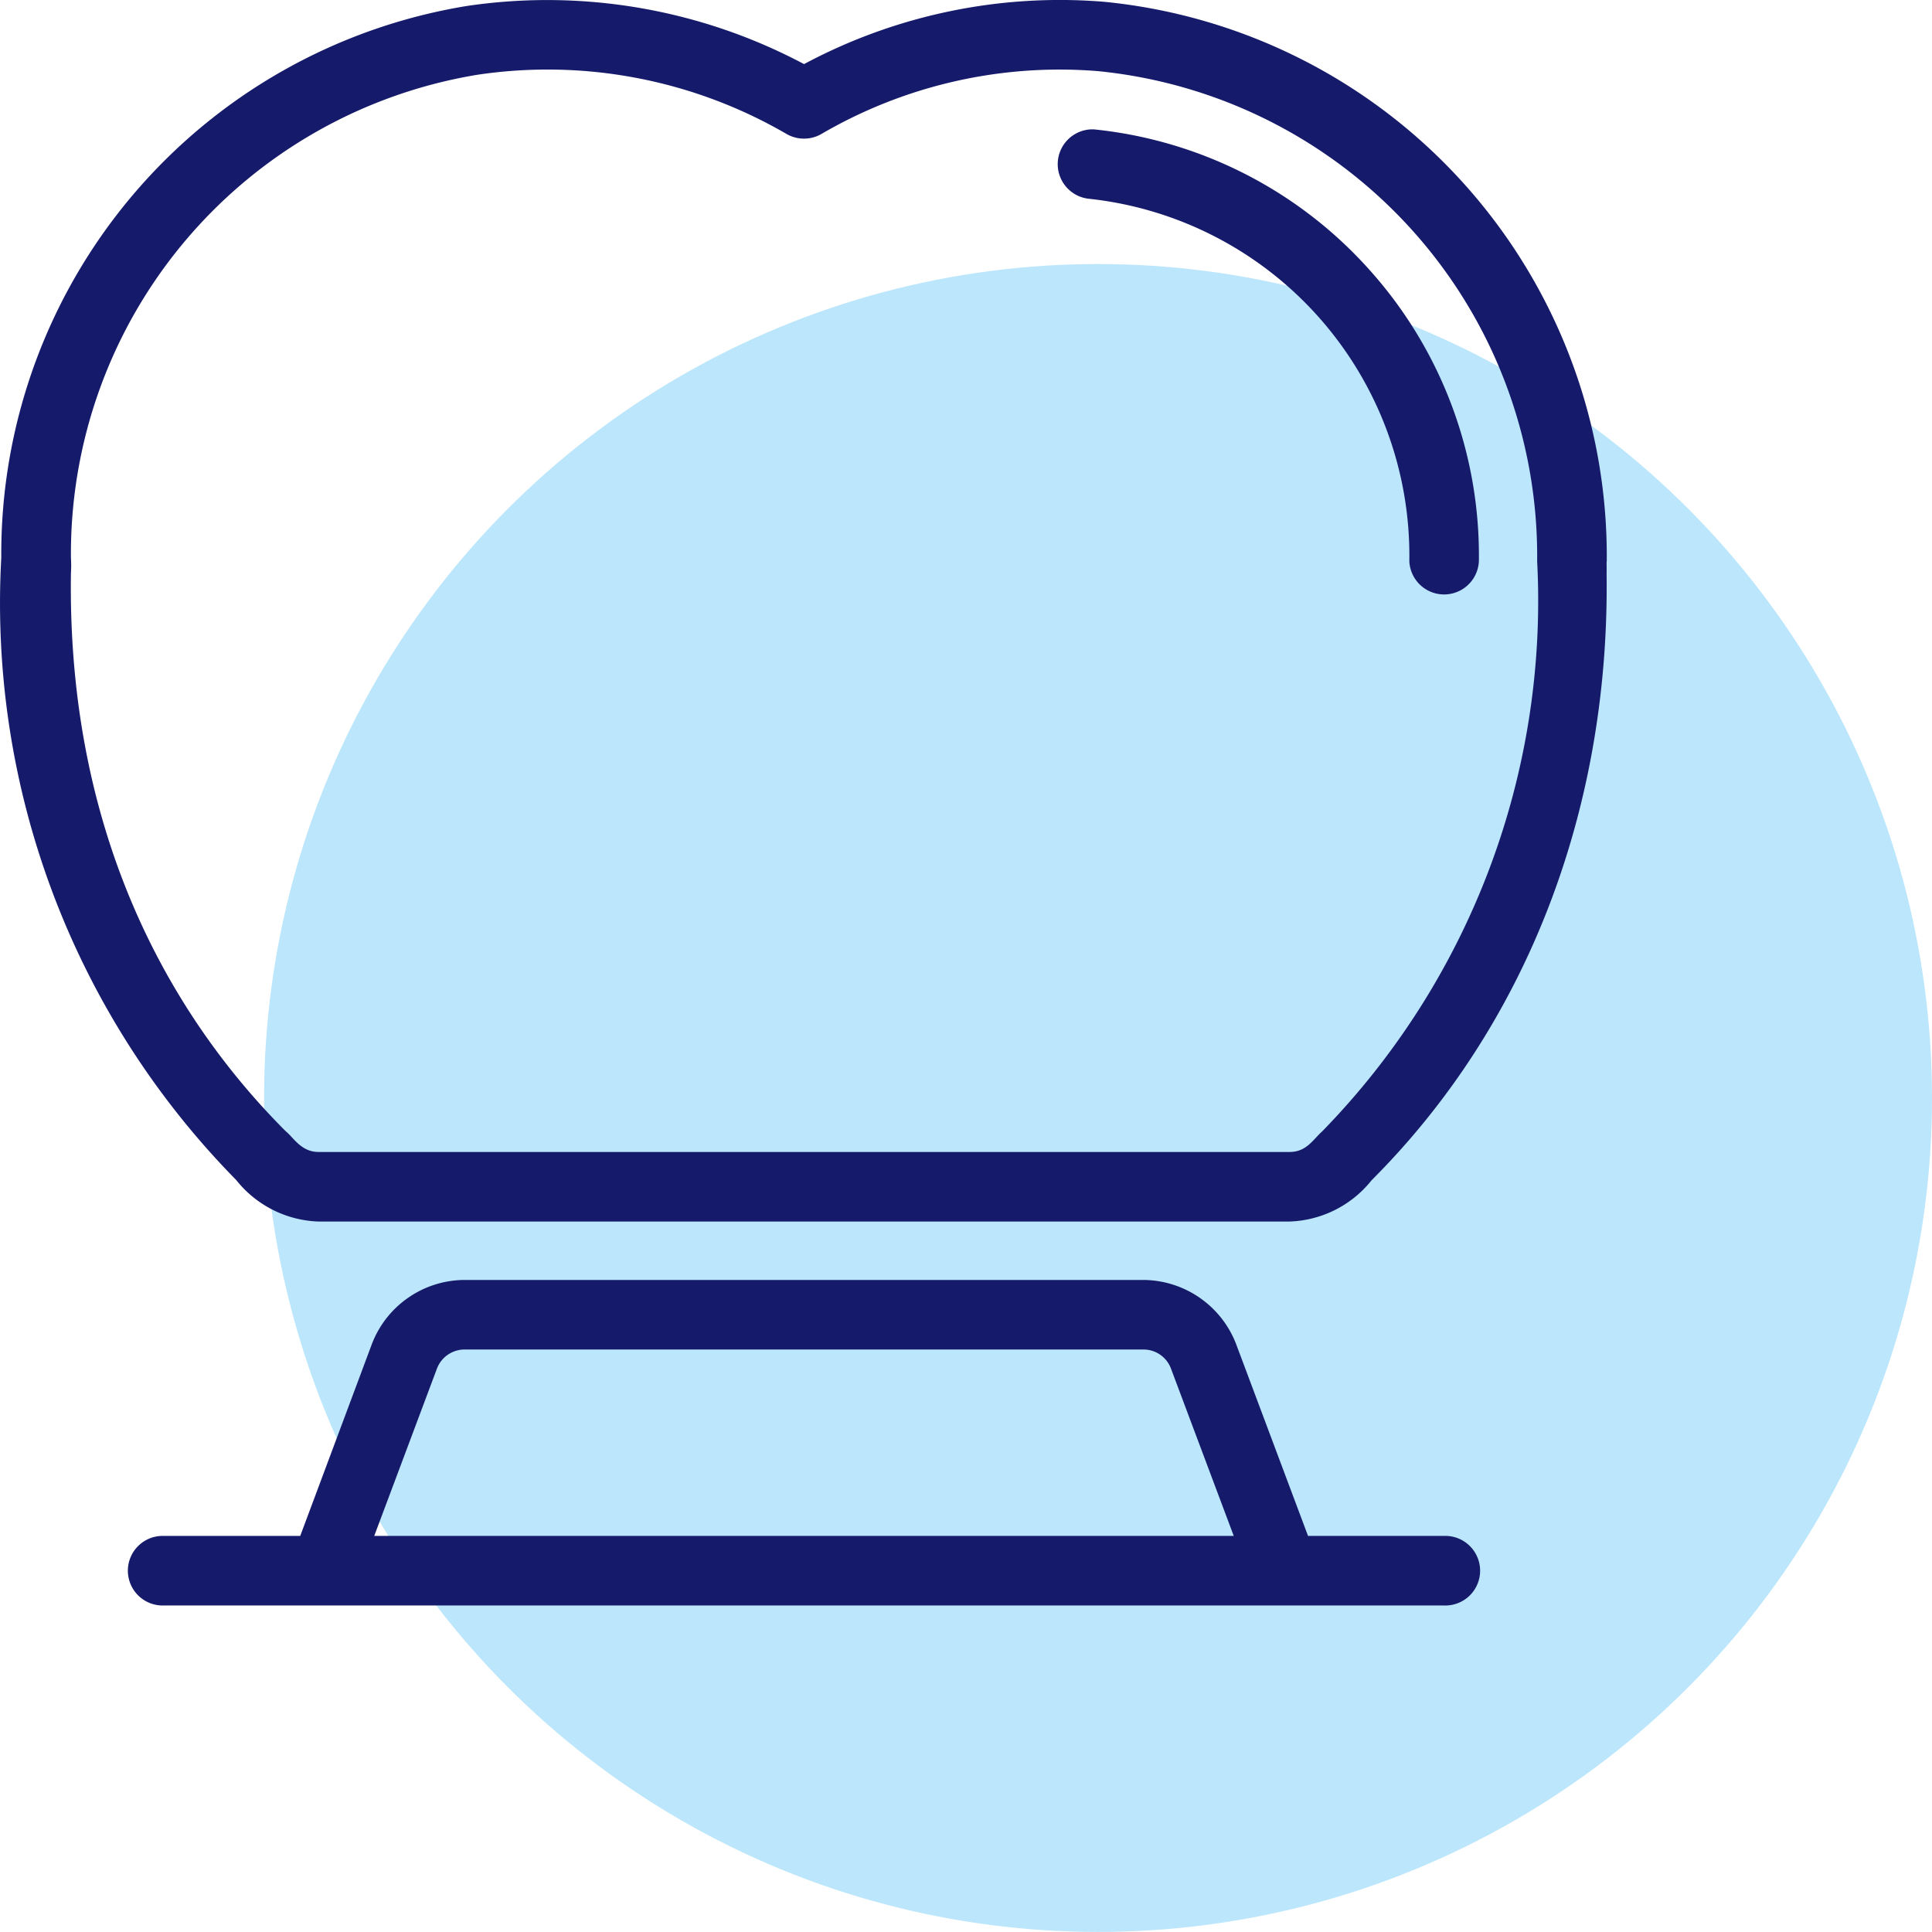 <svg xmlns="http://www.w3.org/2000/svg" viewBox="0 0 347.5 347.49"><defs><style>.cls-1{fill:#bbe6fb;}.cls-2{fill:#151a6a;}</style></defs><g id="Layer_2" data-name="Layer 2"><g id="Layer_1-2" data-name="Layer 1"><circle class="cls-1" cx="197.5" cy="197.49" r="150"/><path class="cls-2" d="M259.71,276.26H235.27l-12.94-34.52a18,18,0,0,0-16.63-11.52H83.52a17.94,17.94,0,0,0-16.63,11.52L54,276.26H29.51a6.26,6.26,0,1,0,0,12.51h230.2a6.26,6.26,0,1,0,0-12.51Zm-37.8,0H67.31L78.6,246.14a5.32,5.32,0,0,1,4.92-3.41H205.7a5.27,5.27,0,0,1,4.91,3.41Zm24.52-227.6A76.9,76.9,0,0,1,266,100.91a6.26,6.26,0,0,1-12.51,0,64.55,64.55,0,0,0-57.73-65.17,6.26,6.26,0,0,1,1-12.47A76.91,76.91,0,0,1,246.43,48.66ZM289,100.9A100.19,100.19,0,0,0,198.57.32h0a97.53,97.53,0,0,0-53.95,11.21A98.43,98.43,0,0,0,84,1.07,99.84,99.84,0,0,0,.23,100.31,147.93,147.93,0,0,0,42.48,212.24a19.73,19.73,0,0,0,14.82,7.47H231.94a19.69,19.69,0,0,0,14.76-7.42c27.84-27.83,42.85-66.59,42.27-109.14C289,102.06,288.94,101.19,289,100.9Zm-51.2,102.61c-.37.33-.72.7-1.09,1.1-1.19,1.27-2.41,2.59-4.76,2.59H57.3c-2.33,0-3.65-1.41-4.81-2.64a10.75,10.75,0,0,0-1.13-1.12c-18-18-39.36-50.08-38.6-100.39a22,22,0,0,0,0-2.72A87.3,87.3,0,0,1,85.85,13.45,85.51,85.51,0,0,1,141.48,24.1a6.28,6.28,0,0,0,6.26,0,85,85,0,0,1,49.81-11.3,87.65,87.65,0,0,1,78.93,88.13,136.62,136.62,0,0,1-38.63,102.53Z"/></g></g></svg>